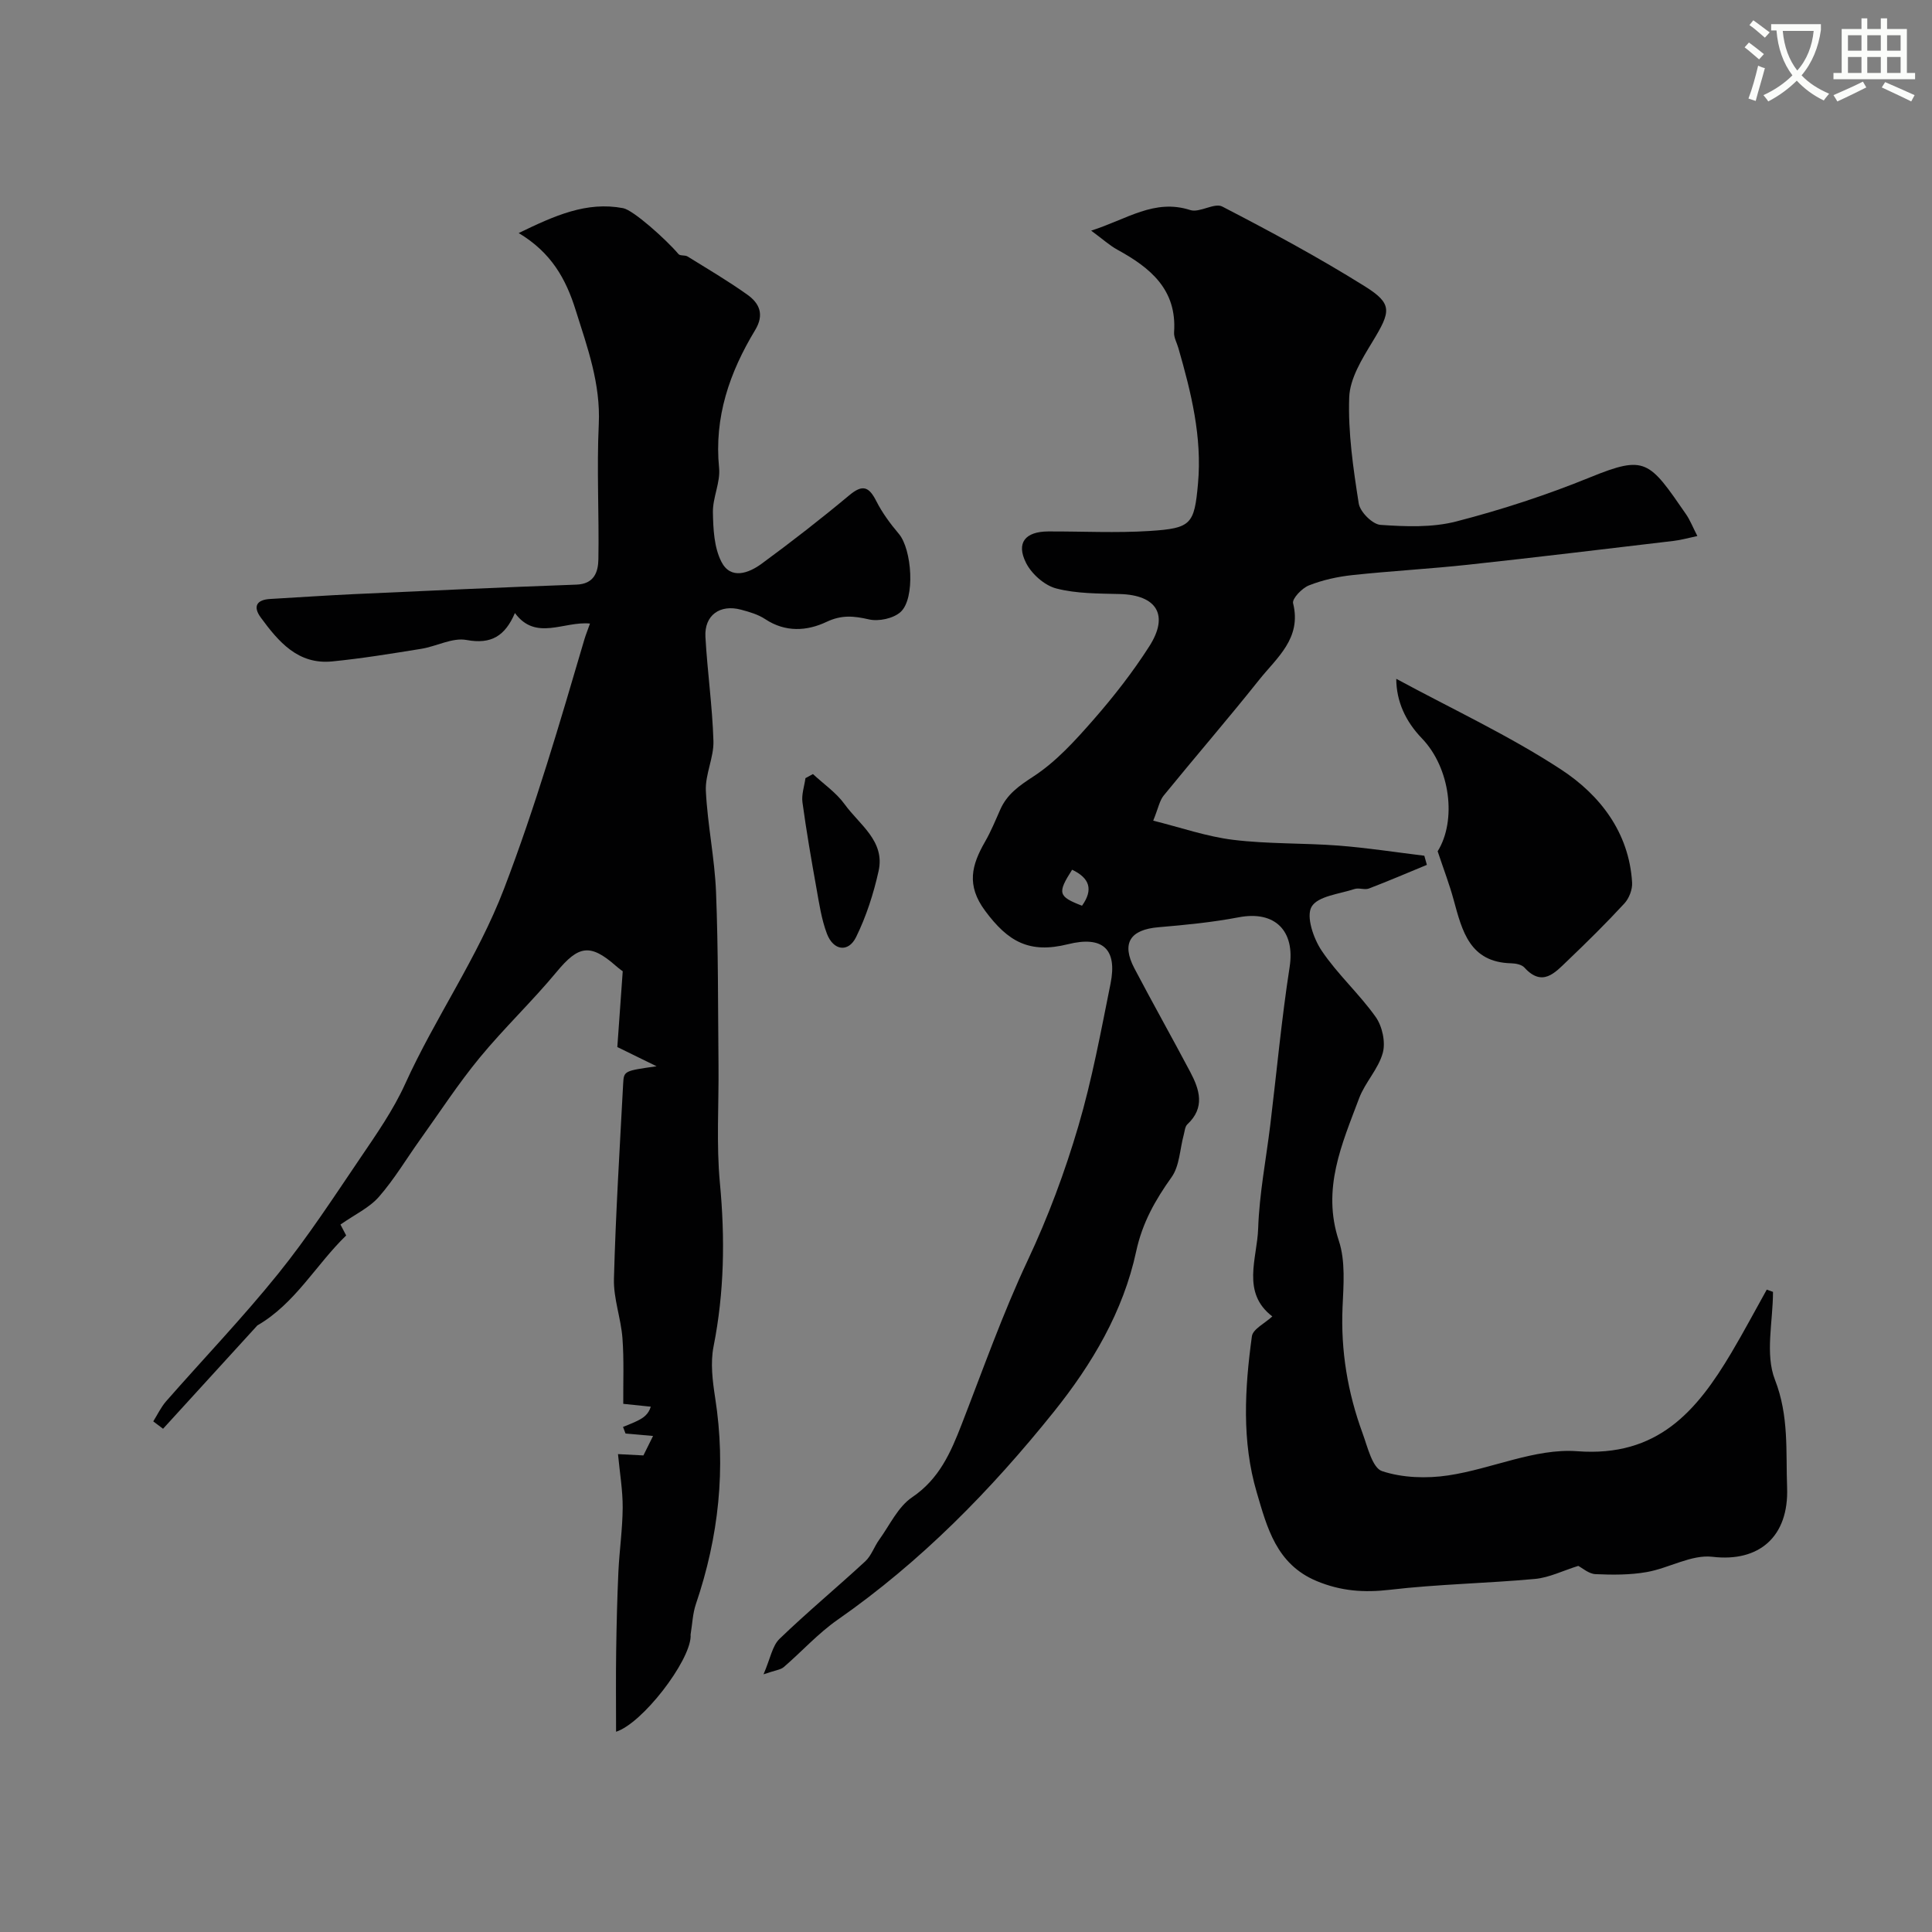 <svg enable-background="new 0 0 400 400" viewBox="0 0 400 400" xmlns="http://www.w3.org/2000/svg"><rect x="0" y="0" width="400" height="400" fill="#808080" stroke="none"/><path d="m362.1 8.8c1.1.8 2.1 1.6 3.1 2.4l-1 1.1c-1.3-1.1-2.3-2-3-2.5zm1.9 4.8c.5.2.9.4 1.4.5-.6 2.3-1.3 4.5-1.9 6.8l-1.5-.5c.8-2.1 1.4-4.3 2-6.8zm-1-9.4c1.3.9 2.4 1.8 3.4 2.5l-1 1.1c-1.4-1.2-2.4-2.1-3.2-2.6zm3.7 2.2v-1.4h10.3v1.2c-.5 3.6-1.8 6.8-4 9.4 1.5 1.6 3.4 2.8 5.7 3.8-.3.4-.7.8-1.1 1.4-2.3-1.1-4.1-2.5-5.6-4.1-1.6 1.6-3.6 3.1-5.9 4.3-.3-.5-.7-.9-1-1.3 2.4-1.1 4.4-2.5 6-4.1-1.9-2.5-3-5.6-3.3-9.3h-1.1zm8.8 0h-6.4c.3 3.3 1.3 6 3 8.2 2-2.2 3.1-5.1 3.4-8.2z" fill="#fbfcfa"/><path d="m385.3 3.8h1.3v2.2h2.8v-2.2h1.3v2.2h4.1v9.1h1.7v1.3h-16.9v-1.3h1.7v-9.1h4.1v-2.2zm.4 13.1.7 1.2c-1.8.9-3.8 1.9-6 2.9-.2-.4-.5-.8-.8-1.3 2.3-1 4.3-1.9 6.1-2.8zm-3.1-6.4h2.8v-3.2h-2.8zm0 4.6h2.8v-3.3h-2.8zm4-4.6h2.8v-3.2h-2.8zm0 4.6h2.8v-3.3h-2.8zm3.7 1.9c2.1.9 4.1 1.8 6.1 2.7l-.7 1.3c-2.2-1.1-4.2-2-6.1-2.9zm3.2-9.7h-2.8v3.2h2.8zm-2.8 7.8h2.8v-3.3h-2.8z" fill="#fbfcfa"/><g fill="#010102"><path d="m326.76 324.2c-3.22 1.01-6.03 2.43-8.95 2.7-10.01.92-20.1 1.08-30.07 2.25-5.36.62-10.11.28-15.14-1.81-8.37-3.49-10.28-11.14-12.41-18.37-3.12-10.57-2.48-21.51-1-32.3.2-1.5 2.68-2.68 4.23-4.12-6.46-4.94-3.14-11.97-2.93-18.22.24-7.17 1.64-14.3 2.51-21.45 1.32-10.88 2.32-21.81 4-32.64 1.17-7.51-3.02-11.77-10.56-10.32-5.45 1.04-11.01 1.58-16.55 2.05-5.92.49-7.76 3.31-5.02 8.53 3.78 7.19 7.77 14.28 11.57 21.46 1.93 3.65 3.09 7.36-.6 10.81-.51.47-.56 1.46-.77 2.23-.8 2.94-.85 6.39-2.5 8.71-3.4 4.77-6.06 9.45-7.34 15.39-2.68 12.45-9.11 23.3-17.04 33.19-13.06 16.28-27.56 31.07-44.78 43.07-4.03 2.81-7.4 6.57-11.15 9.8-.66.56-1.73.64-4.18 1.49 1.42-3.28 1.81-5.89 3.31-7.34 5.74-5.54 11.9-10.64 17.76-16.06 1.26-1.17 1.84-3.03 2.88-4.47 2.18-3.02 3.89-6.81 6.81-8.78 5.62-3.8 7.99-9.25 10.26-15.1 4.42-11.37 8.49-22.92 13.67-33.94 4.25-9.04 7.7-18.32 10.49-27.8 2.84-9.65 4.67-19.6 6.66-29.48 1.46-7.24-1.65-9.97-8.81-8.19-8 1.99-12.41-.51-17.16-6.93-3.93-5.3-2.77-9.48-.02-14.27 1.22-2.12 2.16-4.41 3.15-6.65 1.42-3.22 3.9-4.94 6.89-6.89 4.7-3.06 8.66-7.45 12.41-11.73 4.19-4.79 8.15-9.86 11.57-15.21 4.14-6.47 1.54-10.61-6.08-10.82-4.42-.12-8.98-.06-13.2-1.16-2.42-.63-5.09-3-6.24-5.29-2.09-4.16-.17-6.48 4.57-6.51 7.02-.03 14.07.35 21.06-.1 8.57-.56 9.21-1.36 9.97-9.77.88-9.7-1.42-18.92-4.06-28.1-.31-1.09-.96-2.2-.89-3.26.62-8.85-4.91-13.36-11.72-17.09-1.64-.9-3.05-2.2-5.45-3.96 7.42-2.35 13.07-6.66 20.52-4.26 1.94.62 4.99-1.57 6.62-.73 10.01 5.18 19.96 10.54 29.51 16.51 5.83 3.65 5.4 5.21 1.61 11.46-2.16 3.56-4.69 7.62-4.83 11.53-.26 7.3.83 14.7 1.97 21.97.27 1.75 2.85 4.33 4.51 4.44 5.21.36 10.71.58 15.69-.71 9.41-2.43 18.74-5.48 27.74-9.15 11.46-4.66 12.17-3.44 19.84 7.68.81 1.18 1.34 2.55 2.33 4.49-1.95.41-3.43.84-4.93 1.01-14.15 1.67-28.29 3.39-42.45 4.92-8.01.87-16.06 1.3-24.07 2.16-3.04.33-6.14 1.01-8.97 2.13-1.43.56-3.52 2.75-3.28 3.7 1.82 7.28-3.39 11.28-7.05 15.88-6.44 8.09-13.21 15.91-19.74 23.93-.86 1.05-1.11 2.6-2.17 5.2 5.73 1.42 11.07 3.3 16.57 3.97 7.2.88 14.53.64 21.78 1.19 5.95.46 11.86 1.38 17.78 2.1.18.63.35 1.26.53 1.89-4 1.65-7.97 3.36-12.01 4.9-.87.33-2.06-.2-2.97.1-3.14 1.04-7.6 1.46-8.89 3.67-1.17 2.01.38 6.56 2.08 9.09 3.27 4.88 7.78 8.92 11.19 13.73 1.37 1.93 2.08 5.22 1.47 7.44-.91 3.34-3.68 6.12-4.91 9.42-3.55 9.46-7.75 18.74-4.19 29.47 1.4 4.22.97 9.18.77 13.77-.39 9.01 1.06 17.67 4.14 26.07 1.04 2.84 2.03 7.19 4.04 7.86 4.22 1.4 9.21 1.56 13.69.89 8.99-1.34 17.99-5.66 26.71-5.01 16.65 1.26 24.74-8.29 31.93-20.4 2.55-4.29 4.88-8.7 7.32-13.06.43.16.86.32 1.29.47 0 6.11-1.67 12.88.4 18.18 2.94 7.53 2.24 14.85 2.52 22.31.38 10.22-5.82 15.5-15.44 14.36-4.35-.52-9.01 2.35-13.62 3.16-3.47.61-7.09.59-10.62.43-1.39-.07-2.7-1.27-3.56-1.71zm-102.74-136.68c2.39-3.34 1.57-5.74-2.05-7.45-3.09 4.84-2.9 5.54 2.05 7.45z"/><path d="m107.39 48.25c7.48-3.62 14.05-6.59 21.63-5.15 2.11.4 8.93 6.52 11.46 9.51.34.4 1.34.16 1.87.49 4.16 2.58 8.4 5.07 12.38 7.91 2.5 1.78 3.57 4.1 1.61 7.34-5.28 8.73-8.51 18.01-7.46 28.53.3 2.98-1.33 6.12-1.28 9.17.06 3.46.24 7.3 1.76 10.26 1.92 3.77 5.66 2.36 8.32.41 6.2-4.55 12.28-9.28 18.18-14.2 2.79-2.33 4.08-1.71 5.58 1.25 1.23 2.42 2.89 4.67 4.65 6.75 2.73 3.21 3.45 13.43.35 16.2-1.5 1.34-4.52 1.98-6.53 1.52-3.14-.72-5.65-.97-8.78.51-4.05 1.92-8.52 2.21-12.71-.57-1.46-.97-3.27-1.49-4.99-1.95-4.37-1.18-7.62 1.16-7.38 5.61.4 7.2 1.44 14.38 1.66 21.58.1 3.42-1.73 6.91-1.57 10.31.34 7.03 1.84 14.01 2.11 21.03.47 11.94.39 23.9.51 35.85.08 8.12-.47 16.29.29 24.35 1.08 11.4.91 22.59-1.32 33.84-.67 3.39-.2 7.13.34 10.62 2.27 14.59.74 28.76-3.99 42.68-.67 1.97-.74 4.15-1.09 6.24-.03.16 0 .33 0 .5-.21 5.21-9.96 17.94-15.44 19.7 0-5.63-.06-11.15.02-16.66.08-5.48.21-10.96.46-16.43.21-4.44.86-8.87.89-13.31.02-3.54-.59-7.09-.97-11.08 1.27.07 3.13.16 5.26.27.55-1.1 1.18-2.37 2-4.03-2.2-.2-3.95-.35-5.7-.5-.17-.46-.35-.92-.52-1.37 1.06-.45 2.15-.83 3.16-1.36 1.09-.56 2.11-1.26 2.59-2.83-1.44-.15-2.87-.3-5.7-.59-.03-4.55.17-9.1-.17-13.61-.31-4.11-1.87-8.19-1.76-12.26.36-13.49 1.2-26.97 1.91-40.45.14-2.63.25-2.62 6.92-3.57-2.33-1.14-4.67-2.29-8.13-3.98.28-3.89.66-9.31 1.12-15.7.23.18-.66-.44-1.46-1.14-5.3-4.65-7.72-4.16-12.2 1.25-5.09 6.14-10.92 11.67-15.98 17.82-4.41 5.36-8.22 11.22-12.27 16.88-2.85 3.98-5.37 8.24-8.57 11.9-1.97 2.26-4.95 3.63-7.96 5.74.03.07.58 1.12 1.18 2.26-6.26 6.06-10.56 14.11-18.38 18.62-6.39 7-12.96 14.2-19.53 21.4-.68-.51-1.35-1.02-2.03-1.53.88-1.4 1.6-2.95 2.68-4.18 7.72-8.8 15.83-17.27 23.17-26.37 6.13-7.6 11.5-15.84 16.99-23.94 3.36-4.96 6.85-9.95 9.31-15.37 6.24-13.76 14.99-26.1 20.48-40.43 6.5-16.99 11.54-34.31 16.65-51.67.27-.9.63-1.77 1.14-3.22-5.42-.53-11.22 3.69-15.54-2.18-2.03 4.72-4.87 6.54-10.03 5.58-2.9-.54-6.2 1.32-9.36 1.83-6.13.99-12.27 2-18.45 2.61-7.07.7-11.11-4.08-14.78-9.09-1.65-2.25-.9-3.68 1.95-3.84 5.77-.33 11.53-.73 17.3-1 15.37-.7 30.73-1.42 46.1-1.97 3.69-.13 4.5-2.62 4.55-5.24.16-9.33-.36-18.67.08-27.98.39-8.37-2.33-15.83-4.77-23.57-2.03-6.52-5.06-11.95-11.81-16z"/><path d="m297.65 176.25c3.94-6.32 2.68-17.21-3.27-23.39-3.38-3.51-5.28-7.64-5.3-12.32 11.56 6.26 23.37 11.74 34.14 18.79 8.01 5.25 14.06 12.98 14.69 23.39.09 1.43-.62 3.28-1.61 4.34-3.79 4.11-7.78 8.04-11.83 11.91-2.54 2.43-5.14 5.45-8.86 1.35-.56-.62-1.8-.86-2.73-.88-8.6-.21-10.15-6.68-11.91-13.11-.86-3.19-2.06-6.3-3.32-10.08z"/><path d="m168.31 160.26c2.22 2.07 4.83 3.85 6.57 6.26 3.04 4.22 8.41 7.6 7.02 13.83-1.04 4.68-2.55 9.38-4.66 13.67-1.6 3.25-4.71 2.81-6.04-.72-1.13-2.99-1.6-6.25-2.17-9.43-1.06-5.9-2.08-11.82-2.89-17.76-.22-1.61.39-3.33.62-5 .52-.28 1.03-.57 1.55-.85z"/></g></svg>